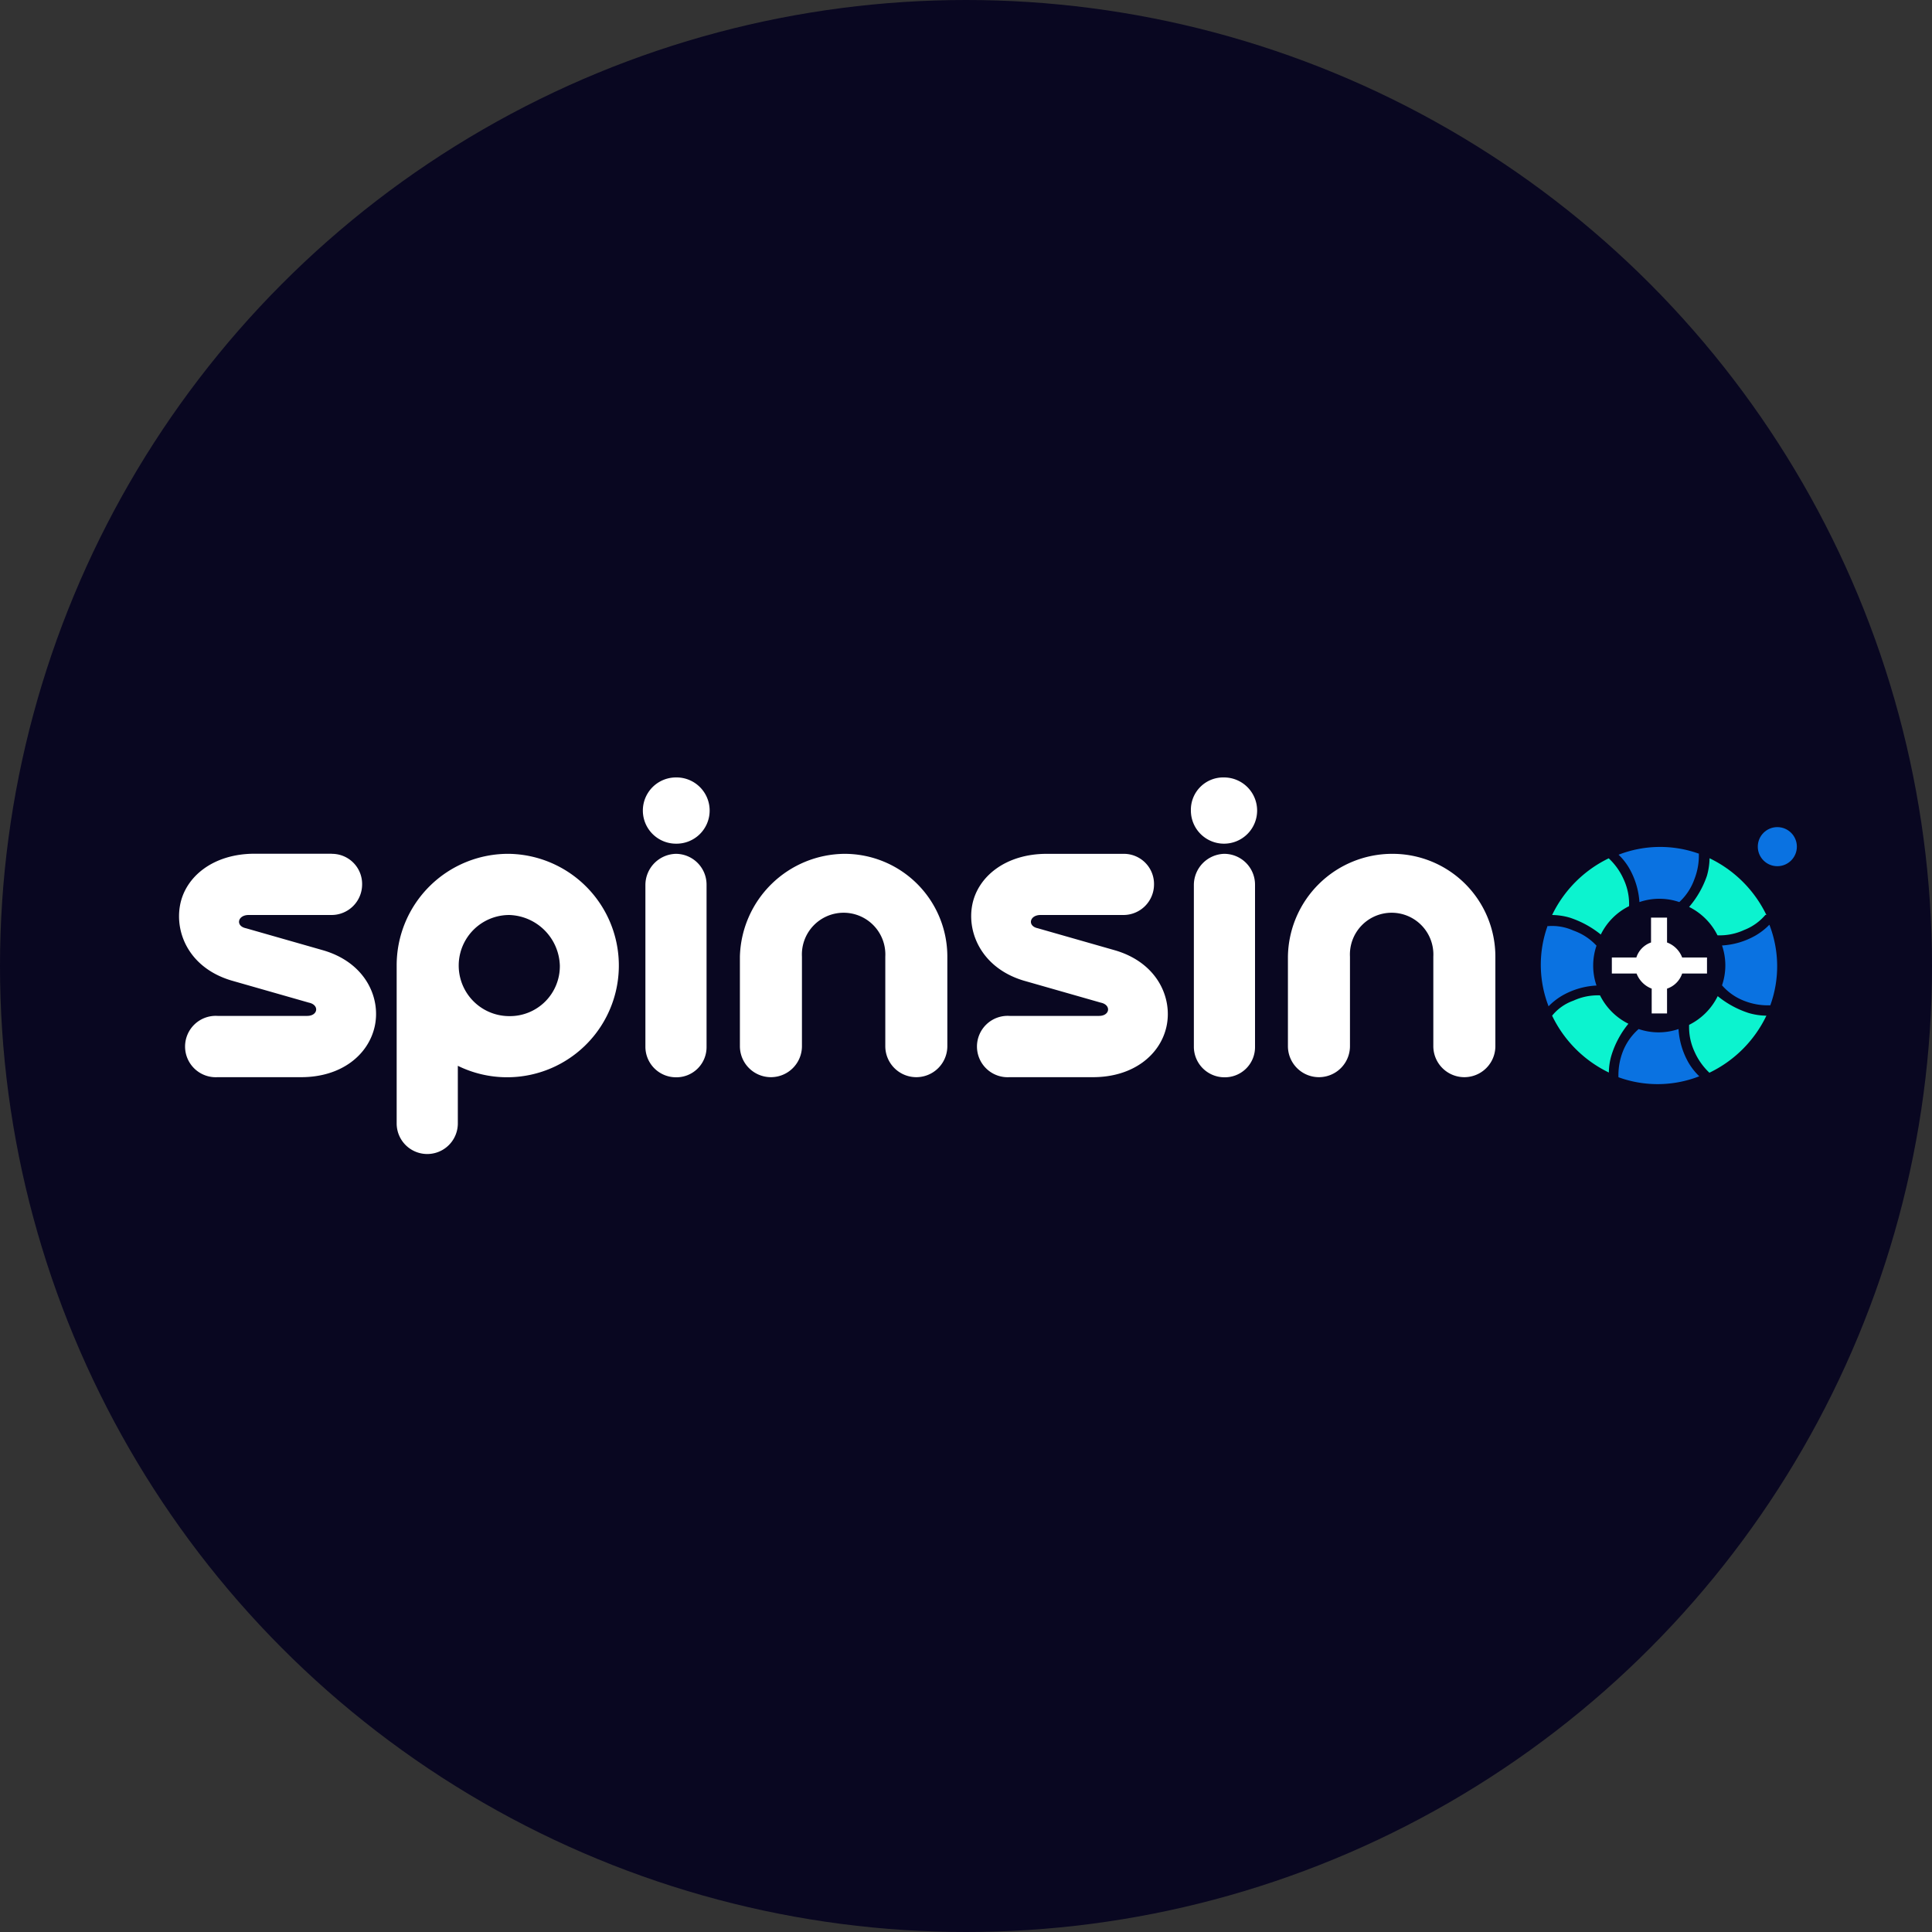<svg xmlns="http://www.w3.org/2000/svg" width="175" height="175" viewBox="0 0 175 175"><rect x="0" y="0" width="175" height="175" fill="#333333" stroke="none"/><defs><style>.cls-1{fill:#090721;}.cls-2{fill:#0a72e1;}.cls-3{fill:#fff;}.cls-4{fill:#0cf3cf;}</style></defs><g id="Шар_2" data-name="Шар 2"><g id="Шар_1-2" data-name="Шар 1"><circle class="cls-1" cx="87.5" cy="87.5" r="87.5"/><circle class="cls-2" cx="160.99" cy="76.69" r="1.77"/><path class="cls-3" d="M30.07,77.34a2.73,2.73,0,0,1,2.73,2.81,2.77,2.77,0,0,1-2.73,2.73H22.52c-1,0-1.21,1-.24,1.2l7,2c3.86,1.13,5.23,4.34,4.66,6.9s-3,4.59-6.66,4.59H19.71a2.78,2.78,0,1,1,0-5.55h8.11c1,0,1.12-1,.16-1.2l-7-2c-3.78-1.12-5.15-4.25-4.67-6.83s3-4.66,6.75-4.66h7Z"/><path class="cls-3" d="M46.13,77.34a10.12,10.12,0,1,1-4.66,19.2v5.22a2.77,2.77,0,1,1-5.54,0V87.47a10.1,10.1,0,0,1,10.2-10.13Zm0,5.54a4.58,4.58,0,1,0,0,9.16,4.52,4.52,0,0,0,4.58-4.58A4.73,4.73,0,0,0,46.13,82.88Z"/><path class="cls-3" d="M61.23,70.42a3,3,0,0,1,3.05,3,3,3,0,0,1-3.05,3,3,3,0,0,1,0-6Zm0,6.92A2.79,2.79,0,0,1,64,80.15V94.84a2.73,2.73,0,0,1-2.81,2.74,2.77,2.77,0,0,1-2.73-2.74V80.15A2.83,2.83,0,0,1,61.23,77.34Z"/><path class="cls-3" d="M76.5,77.34a9.31,9.31,0,0,1,9.31,9.31v8.11a2.81,2.81,0,0,1-5.62,0V86.65a3.78,3.78,0,1,0-7.55,0v8.11a2.81,2.81,0,0,1-5.62,0V86.65a9.56,9.56,0,0,1,9.48-9.31Z"/><path class="cls-3" d="M101.8,77.34a2.73,2.73,0,0,1,2.73,2.81,2.77,2.77,0,0,1-2.73,2.73H94.25c-1,0-1.21,1-.25,1.2l7,2c3.86,1.13,5.22,4.34,4.66,6.9s-3,4.59-6.66,4.59H91.44a2.78,2.78,0,1,1,0-5.55h8.11c1,0,1.12-1,.16-1.2l-7-2C89,87.7,87.58,84.57,88.06,82s3-4.66,6.75-4.66h7Z"/><path class="cls-3" d="M110.87,70.42a3,3,0,0,1,3,3,3,3,0,0,1-3,3,3,3,0,0,1-3-3A2.93,2.93,0,0,1,110.87,70.42Zm0,6.92a2.79,2.79,0,0,1,2.81,2.81V94.84a2.73,2.73,0,0,1-2.81,2.74,2.77,2.77,0,0,1-2.73-2.74V80.15A2.83,2.83,0,0,1,110.87,77.34Z"/><path class="cls-3" d="M126.14,77.34a9.31,9.31,0,0,1,9.31,9.31v8.11a2.81,2.81,0,0,1-5.62,0V86.65a3.78,3.78,0,1,0-7.55,0v8.11a2.81,2.81,0,0,1-5.62,0V86.65a9.45,9.45,0,0,1,9.48-9.31Z"/><path class="cls-3" d="M148.22,86.73H146v1.45h2.24a2.37,2.37,0,0,0,1.37,1.37V91.8H151V89.55a2.17,2.17,0,0,0,1.37-1.37h2.25V86.73h-2.25A2.33,2.33,0,0,0,151,85.37V83.12h-1.45v2.25A2.13,2.13,0,0,0,148.22,86.73Z"/><path class="cls-2" d="M153.92,77.34a10.39,10.39,0,0,0-7.31.08,5.55,5.55,0,0,1,1,1.29,7.09,7.09,0,0,1,.89,3,5.58,5.58,0,0,1,3.61,0h0a5.16,5.16,0,0,0,1.37-2.08,5.84,5.84,0,0,0,.4-2.33Z"/><path class="cls-2" d="M146.61,97.58a10.39,10.39,0,0,0,7.31-.09,5.74,5.74,0,0,1-1-1.28,7,7,0,0,1-.88-3,5.58,5.58,0,0,1-3.61,0h0A5.23,5.23,0,0,0,147,95.24a5.88,5.88,0,0,0-.4,2.34Z"/><path class="cls-2" d="M140.19,83.84a10.39,10.39,0,0,0,.08,7.31,5.82,5.82,0,0,1,1.29-1,6.91,6.91,0,0,1,3.05-.88,5.58,5.58,0,0,1,0-3.61h0a5.18,5.18,0,0,0-2.09-1.37,4.69,4.69,0,0,0-2.33-.4Z"/><path class="cls-2" d="M160.35,91.07a10.39,10.39,0,0,0-.08-7.31,5.82,5.82,0,0,1-1.29,1,6.91,6.91,0,0,1-3,.88,5.58,5.58,0,0,1,0,3.61h0A5.06,5.06,0,0,0,158,90.66a5.84,5.84,0,0,0,2.33.4Z"/><path class="cls-4" d="M145.73,77.74a11,11,0,0,0-5.14,5.14,6,6,0,0,1,1.6.24A8.83,8.83,0,0,1,145,84.65a5.64,5.64,0,0,1,2.56-2.57h0a5.28,5.28,0,0,0-.48-2.41,5.83,5.83,0,0,0-1.37-1.93Z"/><path class="cls-4" d="M154.81,97.18A11,11,0,0,0,160,92a6,6,0,0,1-1.6-.24,8.64,8.64,0,0,1-2.81-1.53A5.71,5.71,0,0,1,153,92.83h0a5.28,5.28,0,0,0,.48,2.41,5.9,5.9,0,0,0,1.37,1.94Z"/><path class="cls-4" d="M140.59,92a11,11,0,0,0,5.14,5.15,5.65,5.65,0,0,1,.25-1.61,8.47,8.47,0,0,1,1.52-2.81,5.71,5.71,0,0,1-2.57-2.57h0a5.28,5.28,0,0,0-2.41.48A4.33,4.33,0,0,0,140.59,92Z"/><path class="cls-4" d="M160,82.88a11,11,0,0,0-5.15-5.14,6,6,0,0,1-.24,1.6A8.64,8.64,0,0,1,153,82.15a5.71,5.71,0,0,1,2.57,2.57h0a5.26,5.26,0,0,0,2.41-.48,4.8,4.8,0,0,0,1.93-1.37Z"/></g></g></svg>
